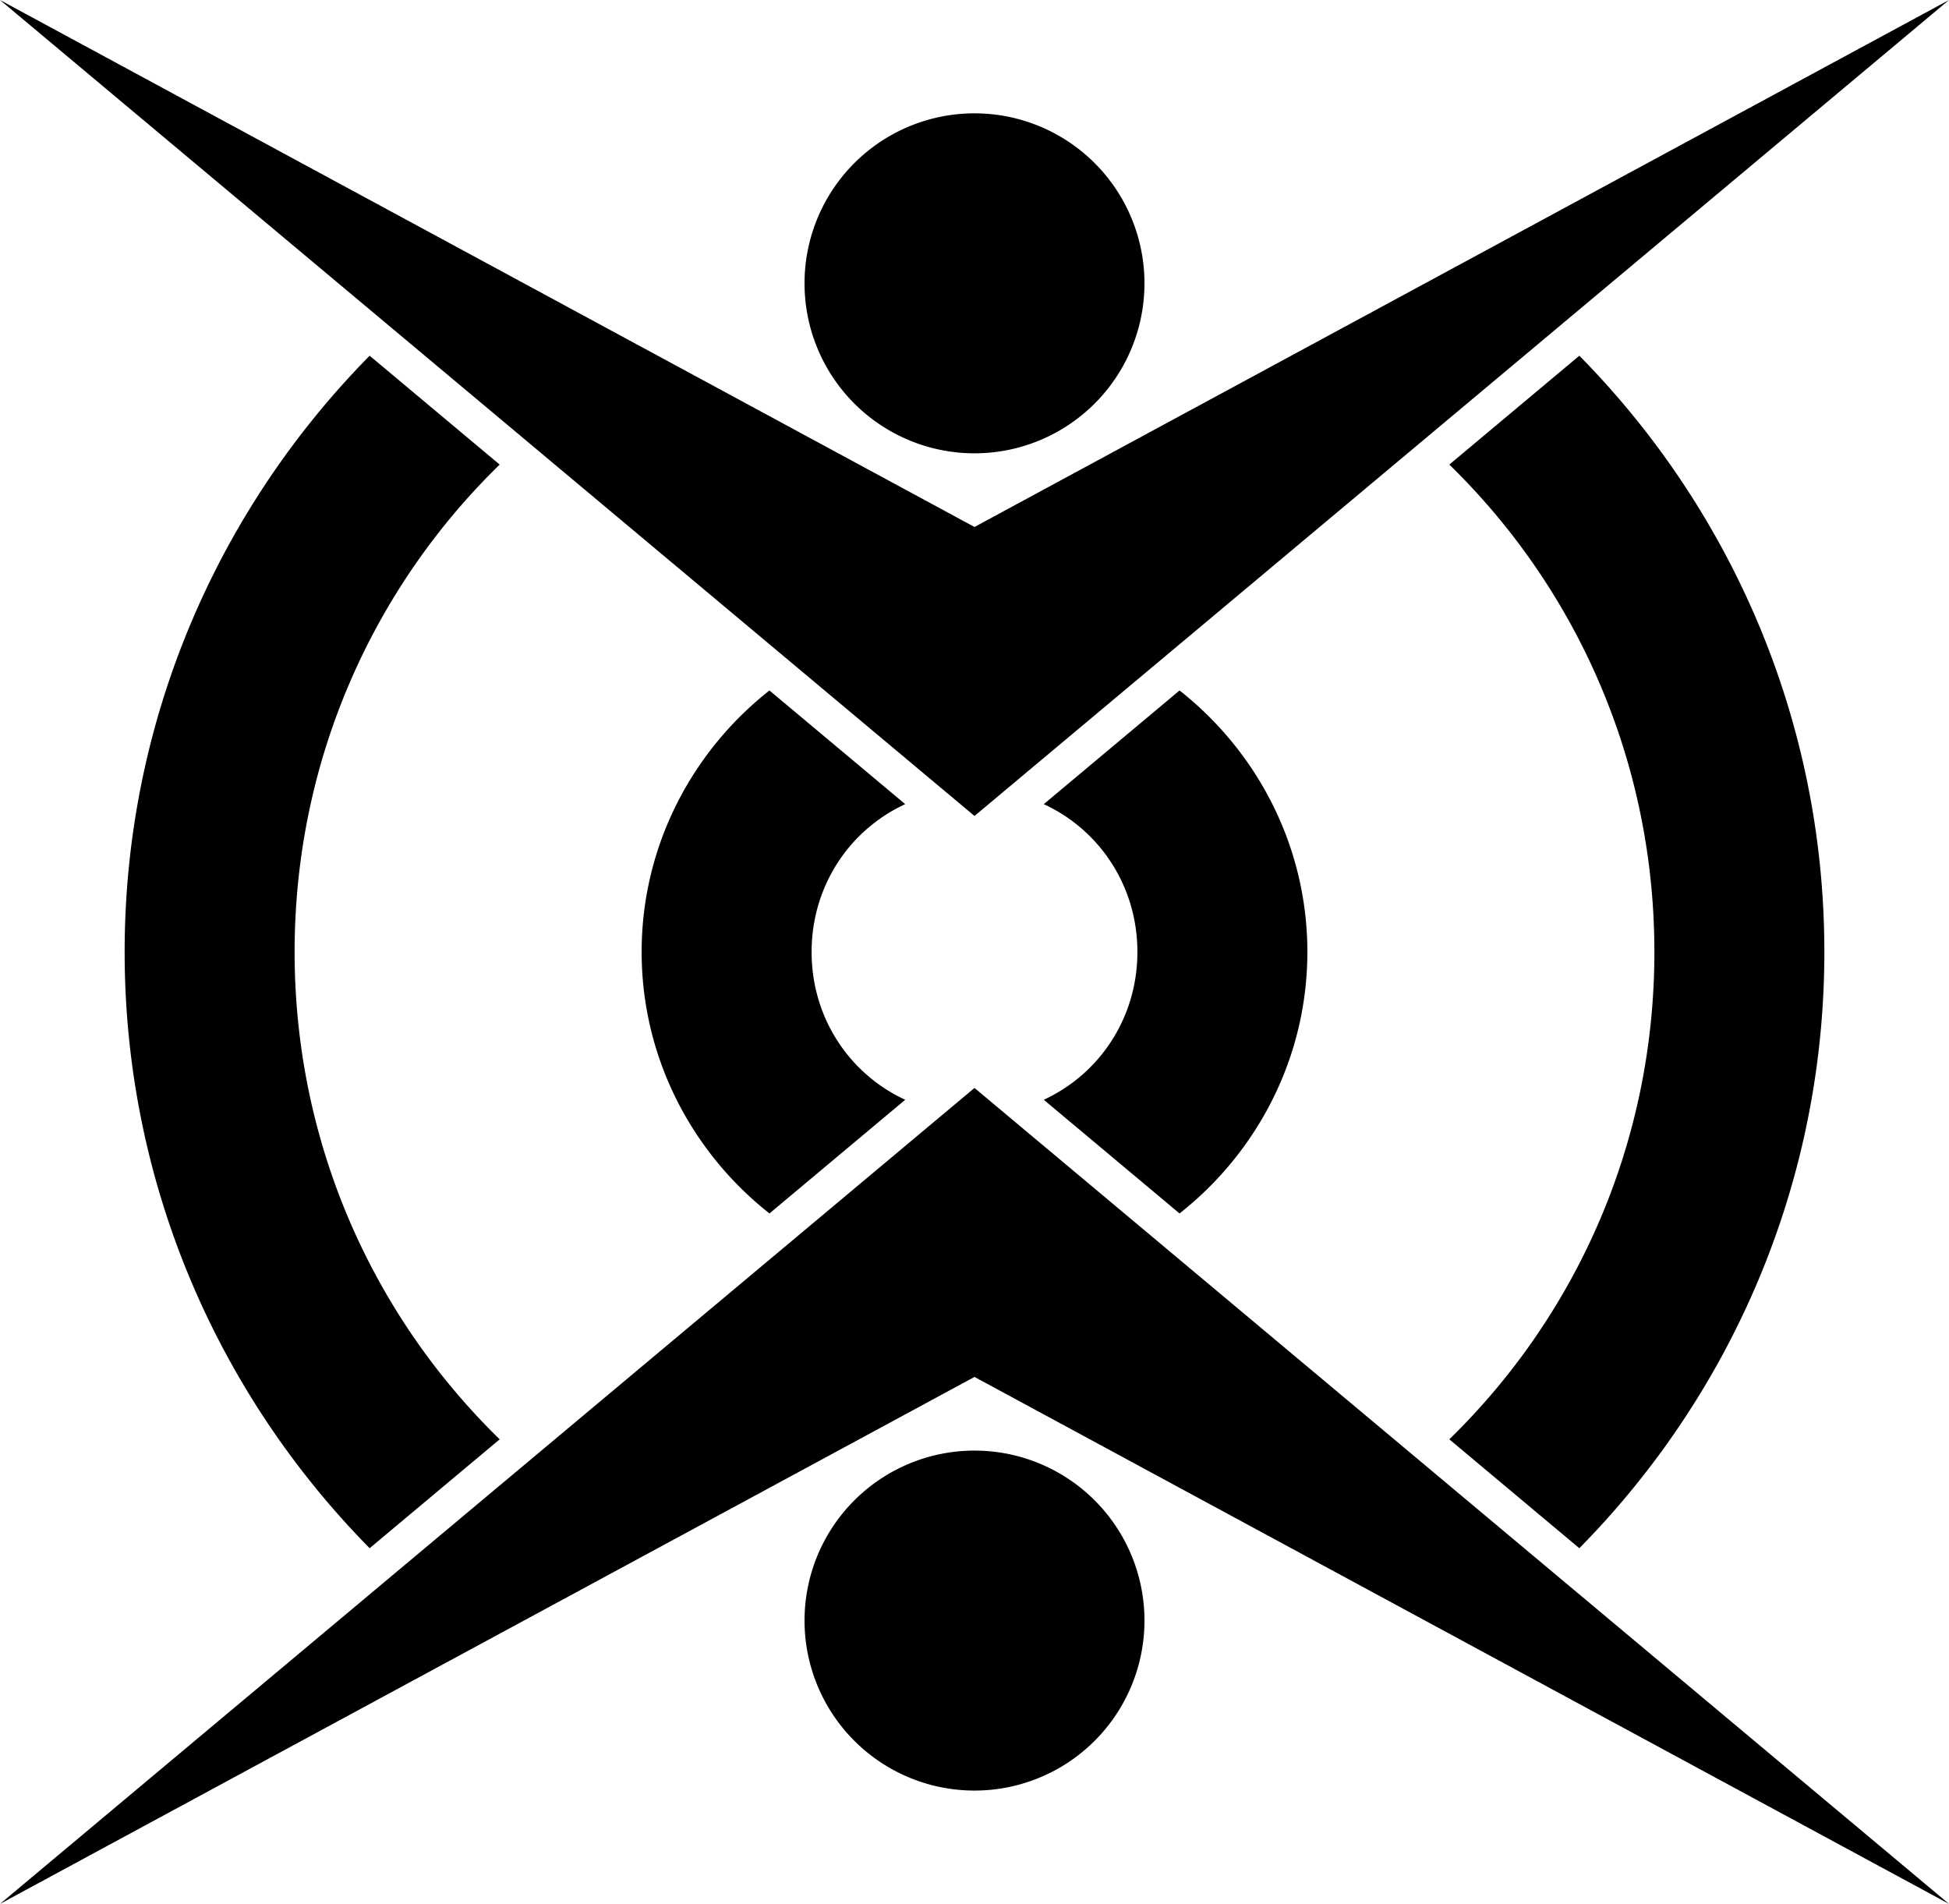 <?xml version="1.0" encoding="UTF-8" standalone="no"?>
<!-- Created with Inkscape (http://www.inkscape.org/) -->

<svg
   xmlns:dc="http://purl.org/dc/elements/1.1/"
   xmlns:cc="http://creativecommons.org/ns#"
   xmlns:rdf="http://www.w3.org/1999/02/22-rdf-syntax-ns#"
   xmlns:svg="http://www.w3.org/2000/svg"
   xmlns="http://www.w3.org/2000/svg"
   xmlns:sodipodi="http://sodipodi.sourceforge.net/DTD/sodipodi-0.dtd"
   xmlns:inkscape="http://www.inkscape.org/namespaces/inkscape"
   width="97.084mm"
   height="94.827mm"
   viewBox="0 0 344 336"
   id="svg4913"
   version="1.1"
   inkscape:version="0.91 r13725"
   sodipodi:docname="KO.svg">
  <defs
     id="defs4915" />
  <sodipodi:namedview
     id="base"
     pagecolor="#ffffff"
     bordercolor="#666666"
     borderopacity="1.0"
     inkscape:pageopacity="0.0"
     inkscape:pageshadow="2"
     inkscape:zoom="0.35"
     inkscape:cx="164.14286"
     inkscape:cy="30.857145"
     inkscape:document-units="px"
     inkscape:current-layer="layer1"
     showgrid="false"
     fit-margin-top="0"
     fit-margin-left="0"
     fit-margin-right="0"
     fit-margin-bottom="0"
     inkscape:window-width="1920"
     inkscape:window-height="1017"
     inkscape:window-x="-8"
     inkscape:window-y="-8"
     inkscape:window-maximized="1" />
  <g
     inkscape:label="レイヤー 1"
     inkscape:groupmode="layer"
     id="layer1"
     transform="translate(-210.857,-227.219)">
    <path
       style="color:#000000;font-style:normal;font-variant:normal;font-weight:normal;font-stretch:normal;font-size:medium;line-height:normal;font-family:sans-serif;text-indent:0;text-align:start;text-decoration:none;text-decoration-line:none;text-decoration-style:solid;text-decoration-color:#000000;letter-spacing:normal;word-spacing:normal;text-transform:none;direction:ltr;block-progression:tb;writing-mode:lr-tb;baseline-shift:baseline;text-anchor:start;white-space:normal;clip-rule:nonzero;display:inline;overflow:visible;visibility:visible;opacity:1;isolation:auto;mix-blend-mode:normal;color-interpolation:sRGB;color-interpolation-filters:linearRGB;solid-color:#000000;solid-opacity:1;fill:#000000;fill-opacity:1;fill-rule:nonzero;stroke:none;stroke-width:30;stroke-linecap:round;stroke-linejoin:round;stroke-miterlimit:4;stroke-dasharray:none;stroke-dashoffset:0;stroke-opacity:1;color-rendering:auto;image-rendering:auto;shape-rendering:auto;text-rendering:auto;enable-background:accumulate"
       d="m 210.857,227.219 172,144 172,-144 -172,93 -172,-93 z m 172,20 a 30,30 0 0 0 -30,30 30,30 0 0 0 30,30 30,30 0 0 0 30,-30 30,30 0 0 0 -30,-30 z m -106.756,42.775 c -26.719,27.103 -43.244,64.28 -43.244,105.225 0,40.945 16.525,78.123 43.244,105.227 l 22.953,-19.217 c -22.346,-21.773 -36.197,-52.221 -36.197,-86.01 0,-33.789 13.85,-64.237 36.195,-86.01 l -22.951,-19.215 z m 213.512,0 -22.951,19.215 c 22.346,21.773 36.195,52.221 36.195,86.01 0,33.789 -13.851,64.236 -36.197,86.01 l 22.953,19.217 c 26.719,-27.104 43.244,-64.282 43.244,-105.227 0,-40.944 -16.525,-78.121 -43.244,-105.225 z m -142.947,59.078 c -13.7,10.788 -22.559,27.494 -22.559,46.147 0,18.654 8.86,35.36 22.561,46.148 l 23.963,-20.062 c -9.82,-4.538 -16.523,-14.422 -16.523,-26.086 0,-11.663 6.702,-21.548 16.521,-26.086 l -23.963,-20.061 z m 72.383,0 -23.963,20.061 c 9.82,4.538 16.521,14.423 16.521,26.086 -1e-5,11.664 -6.703,21.548 -16.523,26.086 l 23.963,20.062 c 13.701,-10.788 22.561,-27.495 22.561,-46.148 -1e-5,-18.653 -8.859,-35.358 -22.559,-46.147 z m -36.191,70.147 -172,144 172,-93 172,93 -172,-144 z m 0,64 a 30,30 0 0 0 -30,30 30,30 0 0 0 30,30 30,30 0 0 0 30,-30 30,30 0 0 0 -30,-30 z"
       id="path2838-7-4-1-5"
       inkscape:connector-curvature="0" />
  </g>
</svg>
